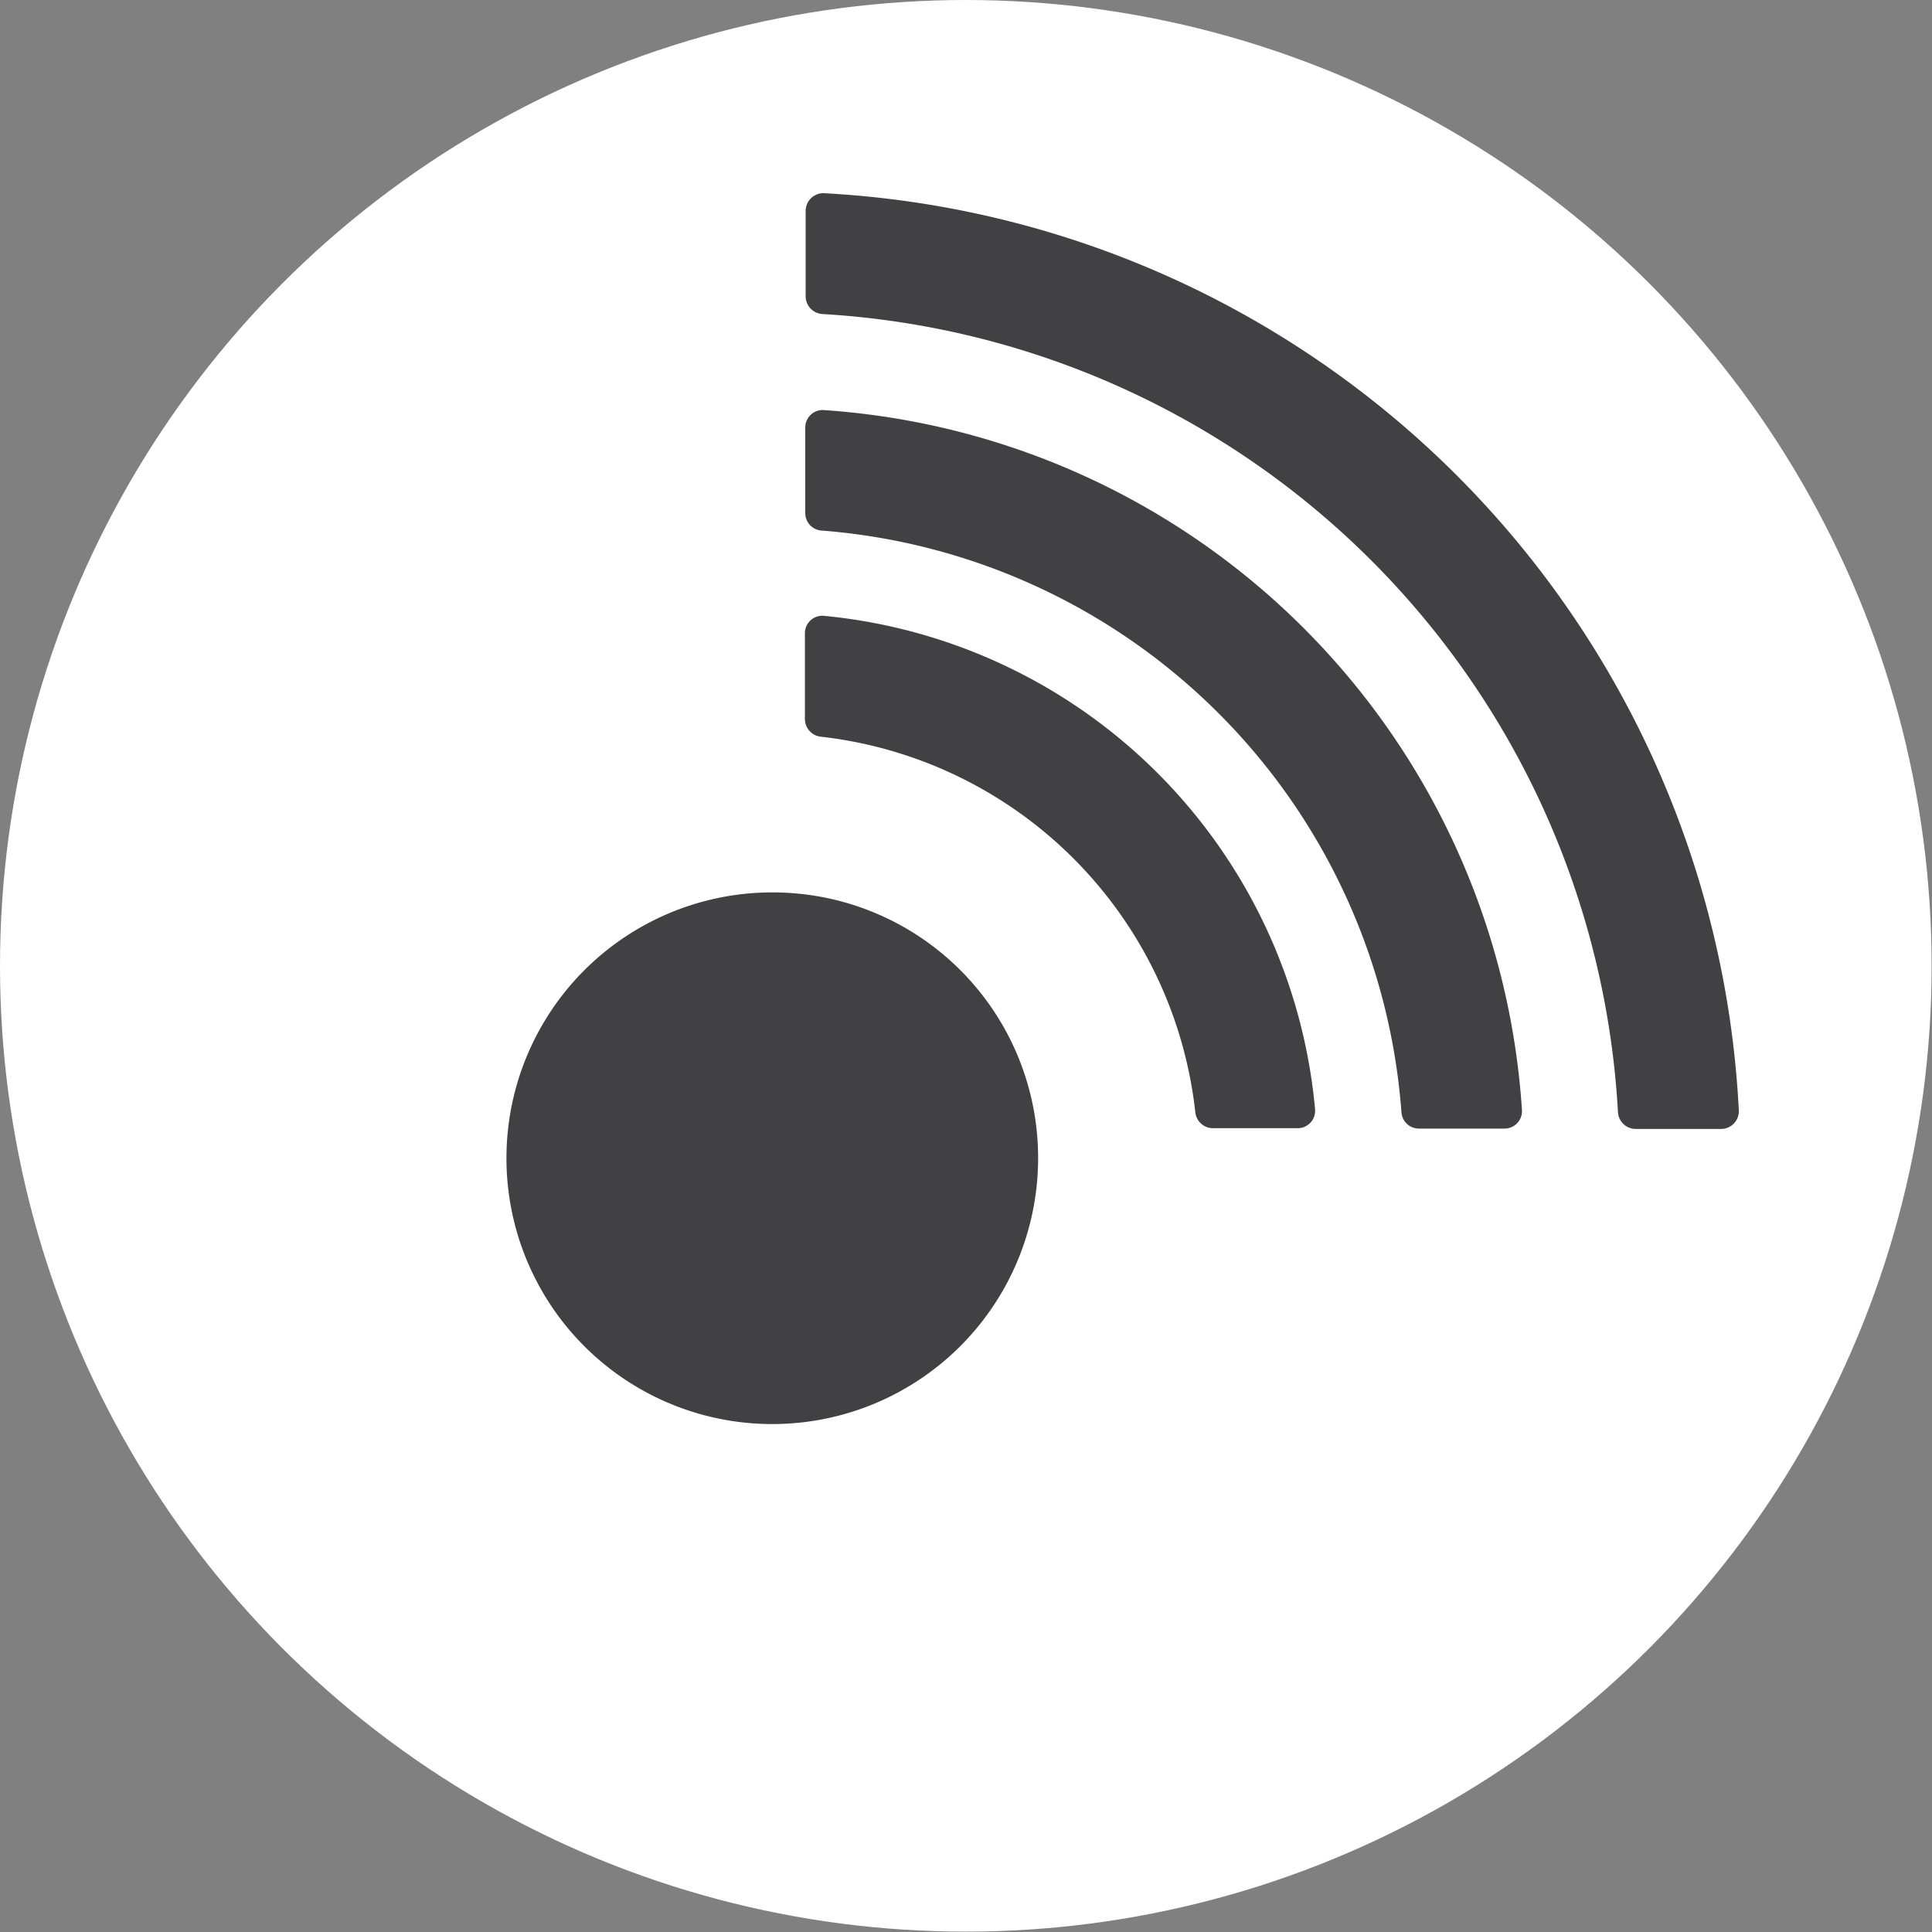 <svg xmlns="http://www.w3.org/2000/svg" viewBox="0 0 52.11 52.11"><rect x="0" y="0" width="52.11" height="52.11" fill="#808080" stroke="none"/><g data-name="Layer 2"><g data-name="Layer 1"><circle cx="26.05" cy="26.05" r="26.05" fill="#fff"/><path d="M20.87 24.07A7.17 7.17 0 1 0 28 31.24a7.16 7.16 0 0 0-7.13-7.17zm1.35-7.46a.47.47 0 0 0-.51.47v2.32a.48.48 0 0 0 .43.47A11.46 11.46 0 0 1 32.24 30a.48.48 0 0 0 .47.43H35a.47.47 0 0 0 .47-.51 14.71 14.71 0 0 0-13.25-13.31zm0-11.4a.48.48 0 0 0-.49.48V8a.48.48 0 0 0 .45.47A22.83 22.83 0 0 1 43.64 30a.48.48 0 0 0 .47.45h2.31a.48.48 0 0 0 .48-.49A26.1 26.1 0 0 0 22.2 5.21zm0 5.85a.47.47 0 0 0-.5.47v2.31a.47.47 0 0 0 .44.47A17 17 0 0 1 37.8 30a.47.47 0 0 0 .47.44h2.31a.47.47 0 0 0 .47-.5 20.24 20.24 0 0 0-18.84-18.88z" fill="#414042"/></g></g></svg>